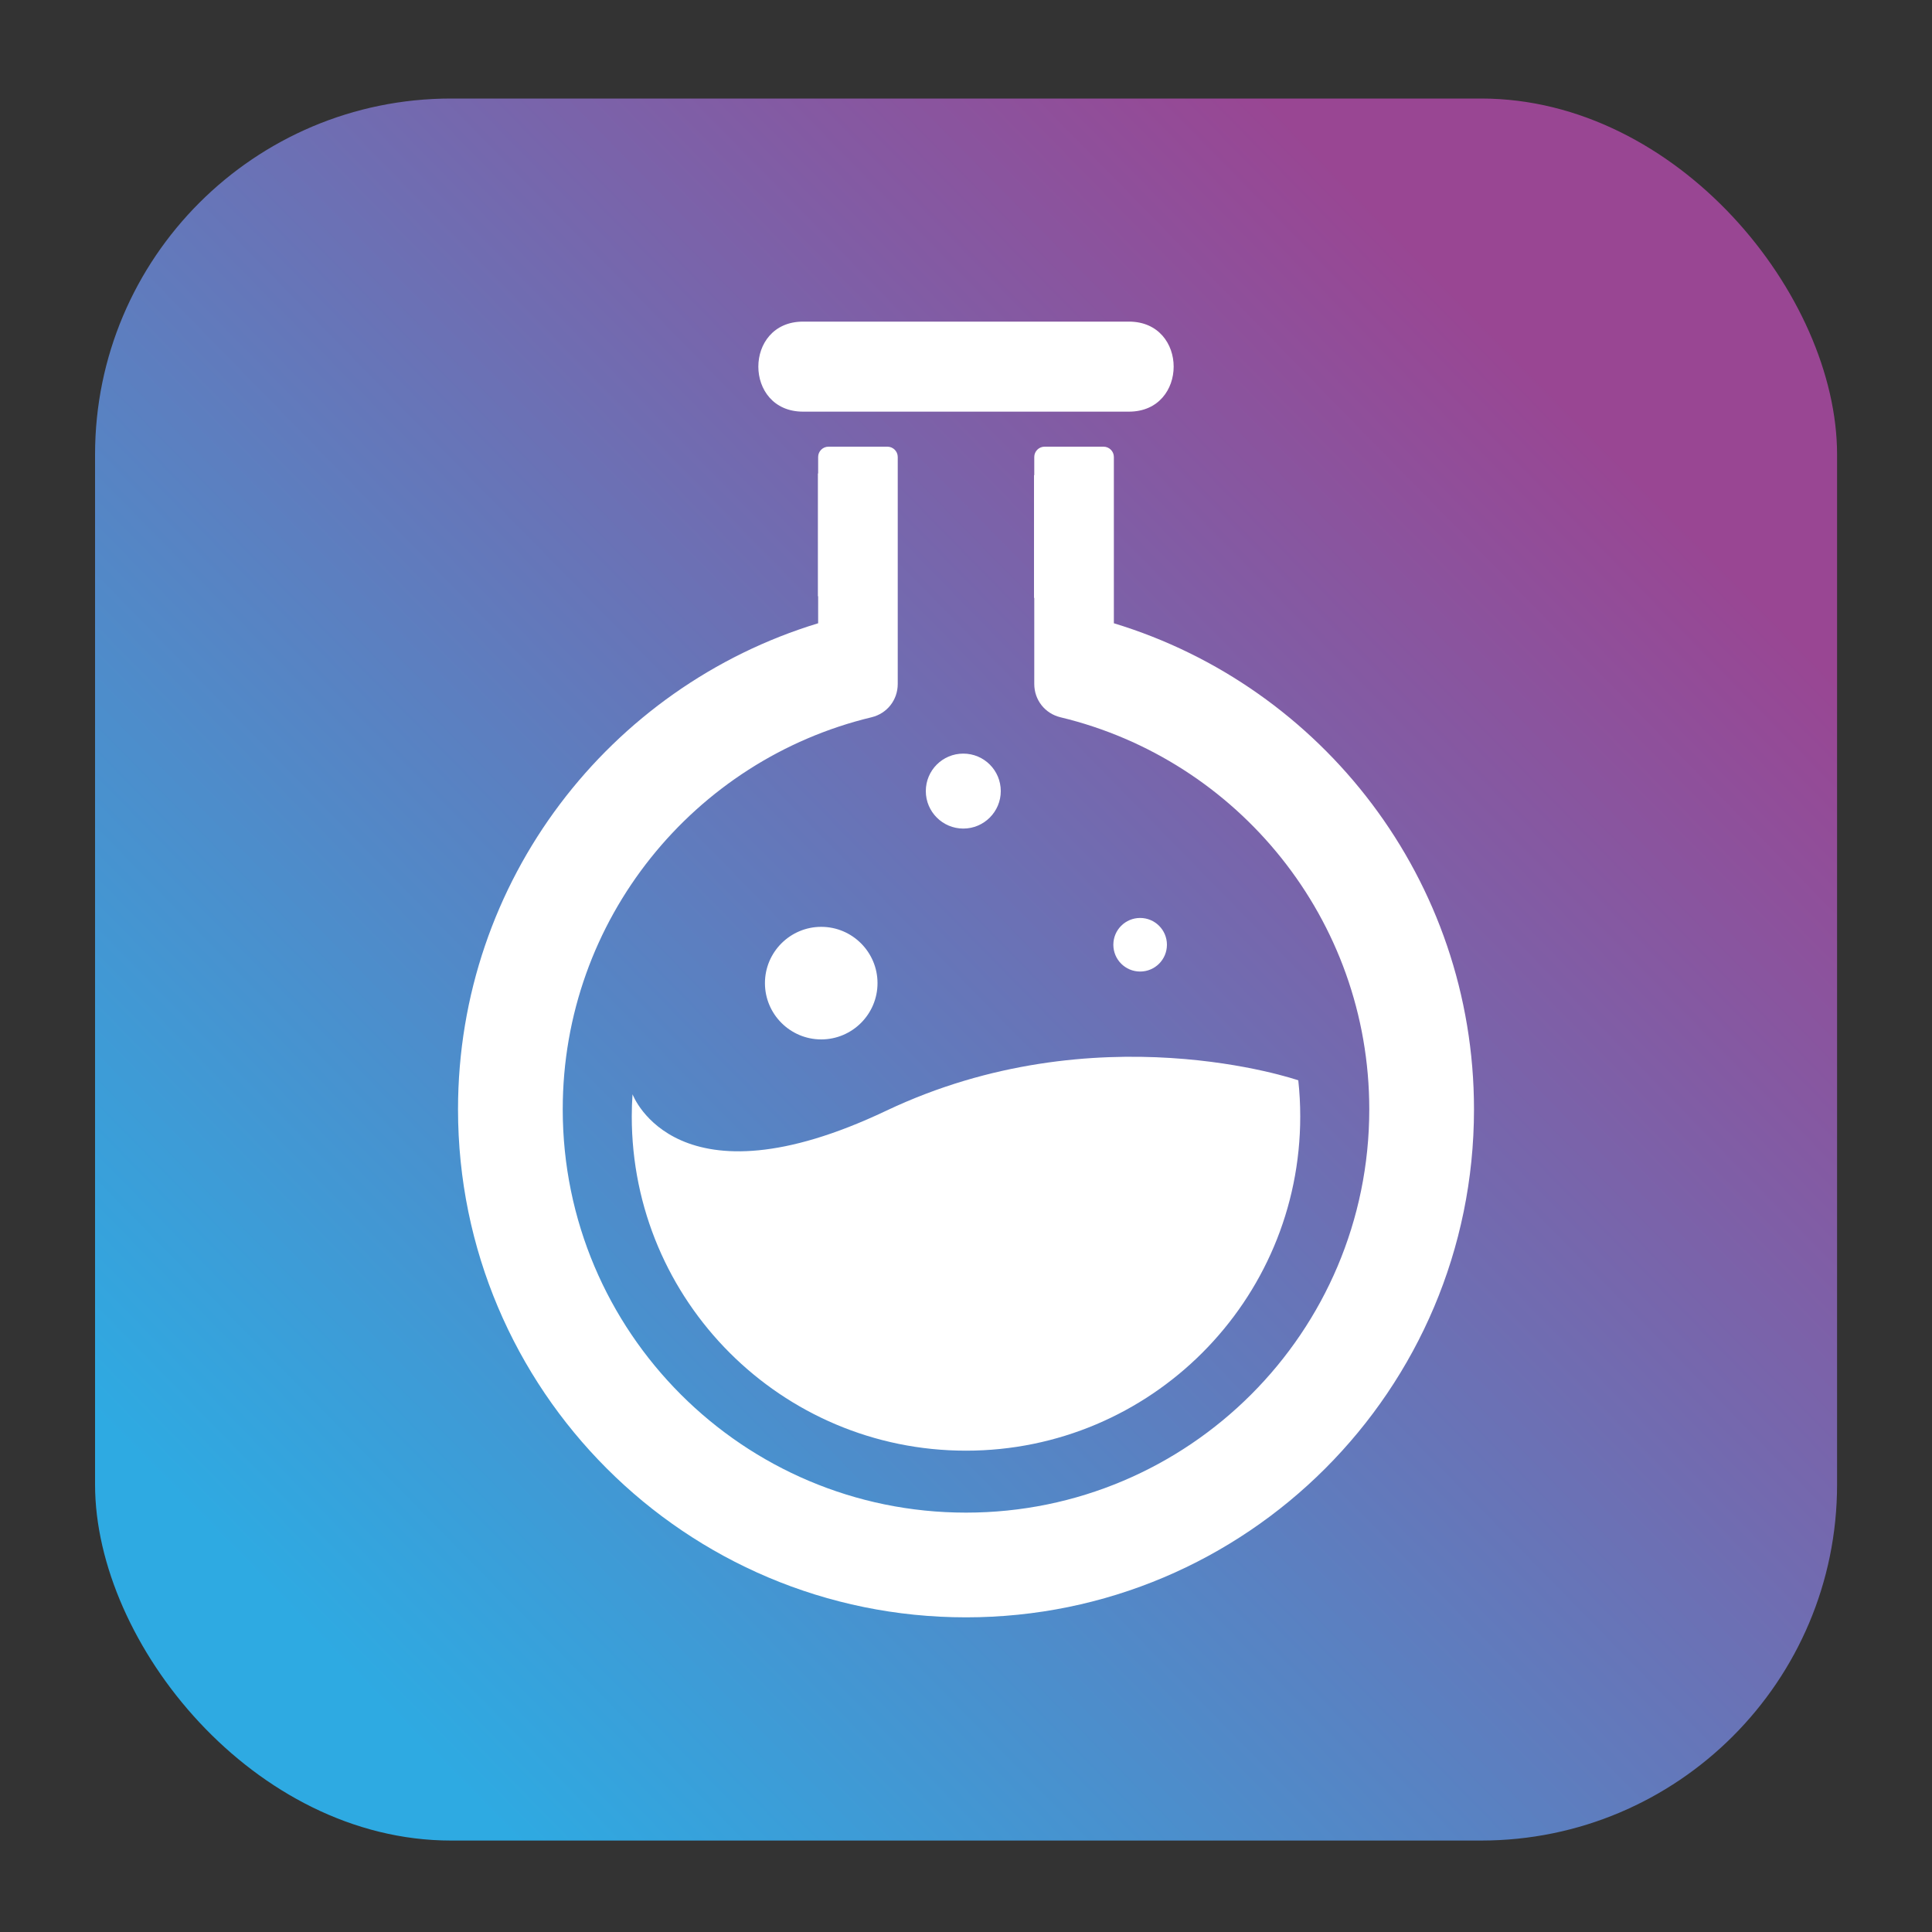 <?xml version="1.0" encoding="UTF-8"?>
<svg id="Calque_1" data-name="Calque 1" xmlns="http://www.w3.org/2000/svg" xmlns:xlink="http://www.w3.org/1999/xlink" viewBox="0 0 150 150">
  <rect x="0" y="0" width="150" height="150" fill="#333333" stroke="none"/>
  <defs>
    <linearGradient id="Dégradé_sans_nom_8" data-name="Dégradé sans nom 8" x1="120.87" y1="30.32" x2="23.13" y2="126.11" gradientUnits="userSpaceOnUse">
      <stop offset="0" stop-color="#994693"/>
      <stop offset="1" stop-color="#2eaae2"/>
    </linearGradient>
  </defs>
  <rect x="7.38" y="7.65" width="135.25" height="135.25" rx="27.64" ry="27.64" style="fill: url(#Dégradé_sans_nom_8);"/>
  <path d="M74.79,58.51c1.61,0,2.91,1.3,2.91,2.91s-1.31,2.91-2.91,2.91-2.91-1.3-2.91-2.91,1.3-2.91,2.91-2.91ZM86.48,48.39v-1.97h0v-9.53h0v-1.41c0-.44-.36-.8-.8-.8h-4.58c-.44,0-.8.36-.8.8v1.41h-.02v9.53h.02v6.68c0,1.25.83,2.3,2.04,2.59,13.75,3.3,23.97,15.68,23.97,30.44,0,17.29-14.02,31.31-31.31,31.31s-31.31-14.02-31.31-31.31c0-14.76,10.22-27.14,23.97-30.44,1.21-.29,2.04-1.34,2.04-2.59v-6.81h0v-9.53h0v-1.28c0-.44-.36-.8-.8-.8h-4.58c-.44,0-.8.36-.8.8v1.28h-.02v9.53h.02v2.1c-16.18,4.92-27.96,19.95-27.96,37.74,0,21.78,17.66,39.44,39.44,39.44s39.44-17.66,39.44-39.44c0-17.79-11.78-32.83-27.96-37.74ZM62.35,31.96h25.3c4.63,0,4.63-6.99,0-6.99h-25.3c-4.63,0-4.63,6.99,0,6.99ZM88.52,71.27h0c1.15,0,2.08.93,2.08,2.08s-.93,2.08-2.08,2.08-2.08-.93-2.08-2.08.93-2.08,2.08-2.08h0ZM63.76,71.96h0c2.41,0,4.37,1.96,4.37,4.37s-1.96,4.37-4.37,4.37-4.37-1.96-4.37-4.37,1.96-4.37,4.37-4.37ZM100.8,83.89h0c.1.92.15,1.85.15,2.79,0,14.33-11.62,25.95-25.95,25.95s-25.95-11.62-25.95-25.95c0-.58.02-1.15.06-1.72.06.15,3.47,8.98,19.69,1.28,16.33-7.75,31.93-2.39,32.01-2.36h0Z" style="fill: #fff; fill-rule: evenodd;"/>
</svg>